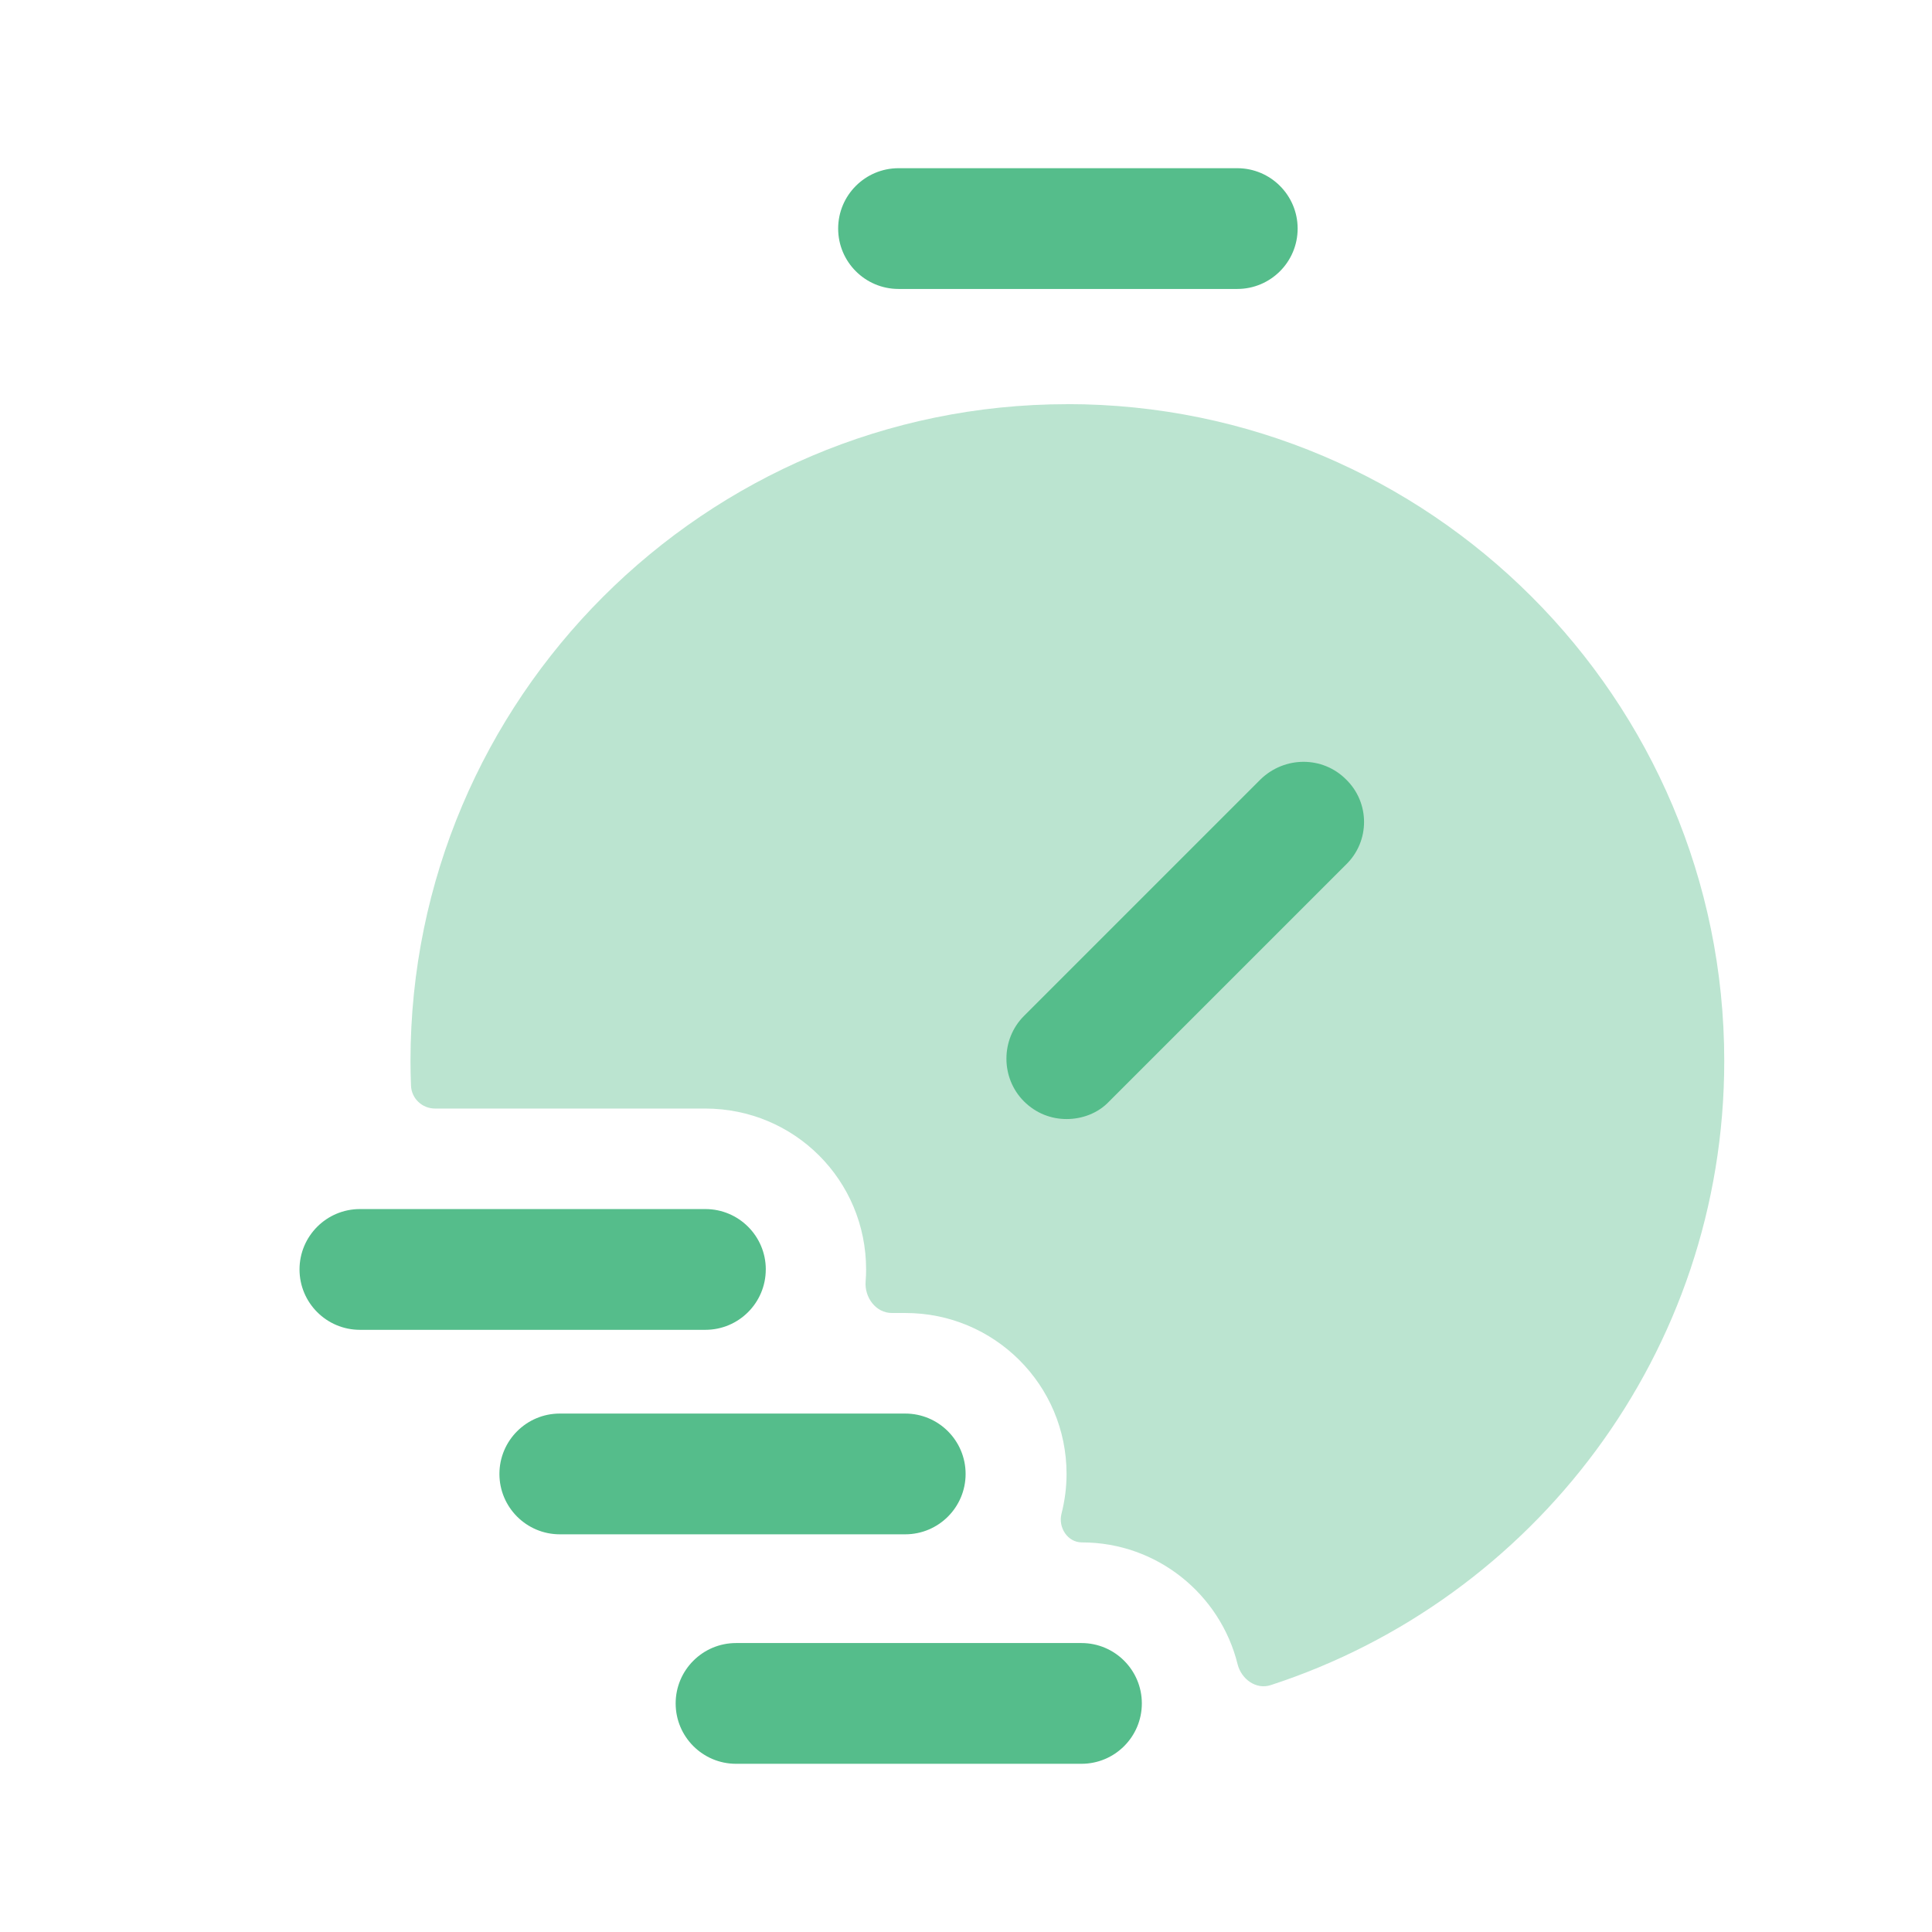 <svg width="64" height="64" viewBox="0 0 64 64" fill="none" xmlns="http://www.w3.org/2000/svg"><path opacity=".4" fill-rule="evenodd" clip-rule="evenodd" d="M35.358 13.389c-12 0-21.76 9.76-21.76 21.76 0 .273.007.546.017.815.016.425.369.758.795.758h8.948c2.96 0 5.333 2.373 5.333 5.333 0 .132-.005.263-.016.391-.043.532.338 1.049.872 1.049h.451c2.933 0 5.333 2.373 5.333 5.333 0 .449-.059.89-.167 1.313-.117.458.201.953.674.953 2.488 0 4.584 1.715 5.159 4.035.123.494.612.851 1.096.693 8.713-2.835 15.025-11.022 15.025-20.675 0-12-9.76-21.76-21.76-21.76Z" fill="#55BD8B"/><path fill-rule="evenodd" clip-rule="evenodd" d="M29.765 9.572H40.986c1.104 0 2-.896 2-2s-.896-2-2-2H29.765c-1.104 0-2 .896-2 2s.896 2 2 2ZM31.987 48.826c0-1.104-.896-2-2-2H18.544c-1.104 0-2 .896-2 2s.896 2 2 2h11.443c1.104 0 2-.896 2-2ZM35.825 54.428H24.382c-1.104 0-2 .896-2 2s.896 2 2 2H35.825c1.104 0 2-.896 2-2s-.896-2-2-2ZM25.368 42.052c0-1.104-.896-2-2-2H11.922c-1.104 0-2.0.896-2 2s.896 2 2 2h11.445c1.104 0 2-.896 2-2Z" fill="#55BD8B"/><path d="m44.585 28.643-7.84 7.84c-.373.4-.907.587-1.413.587-.507 0-1.013-.187-1.413-.587-.773-.773-.773-2.053 0-2.827l7.84-7.84c.8-.773 2.053-.773 2.827 0 .8.773.8 2.053 0 2.827Z" fill="#55BD8B"/></svg>